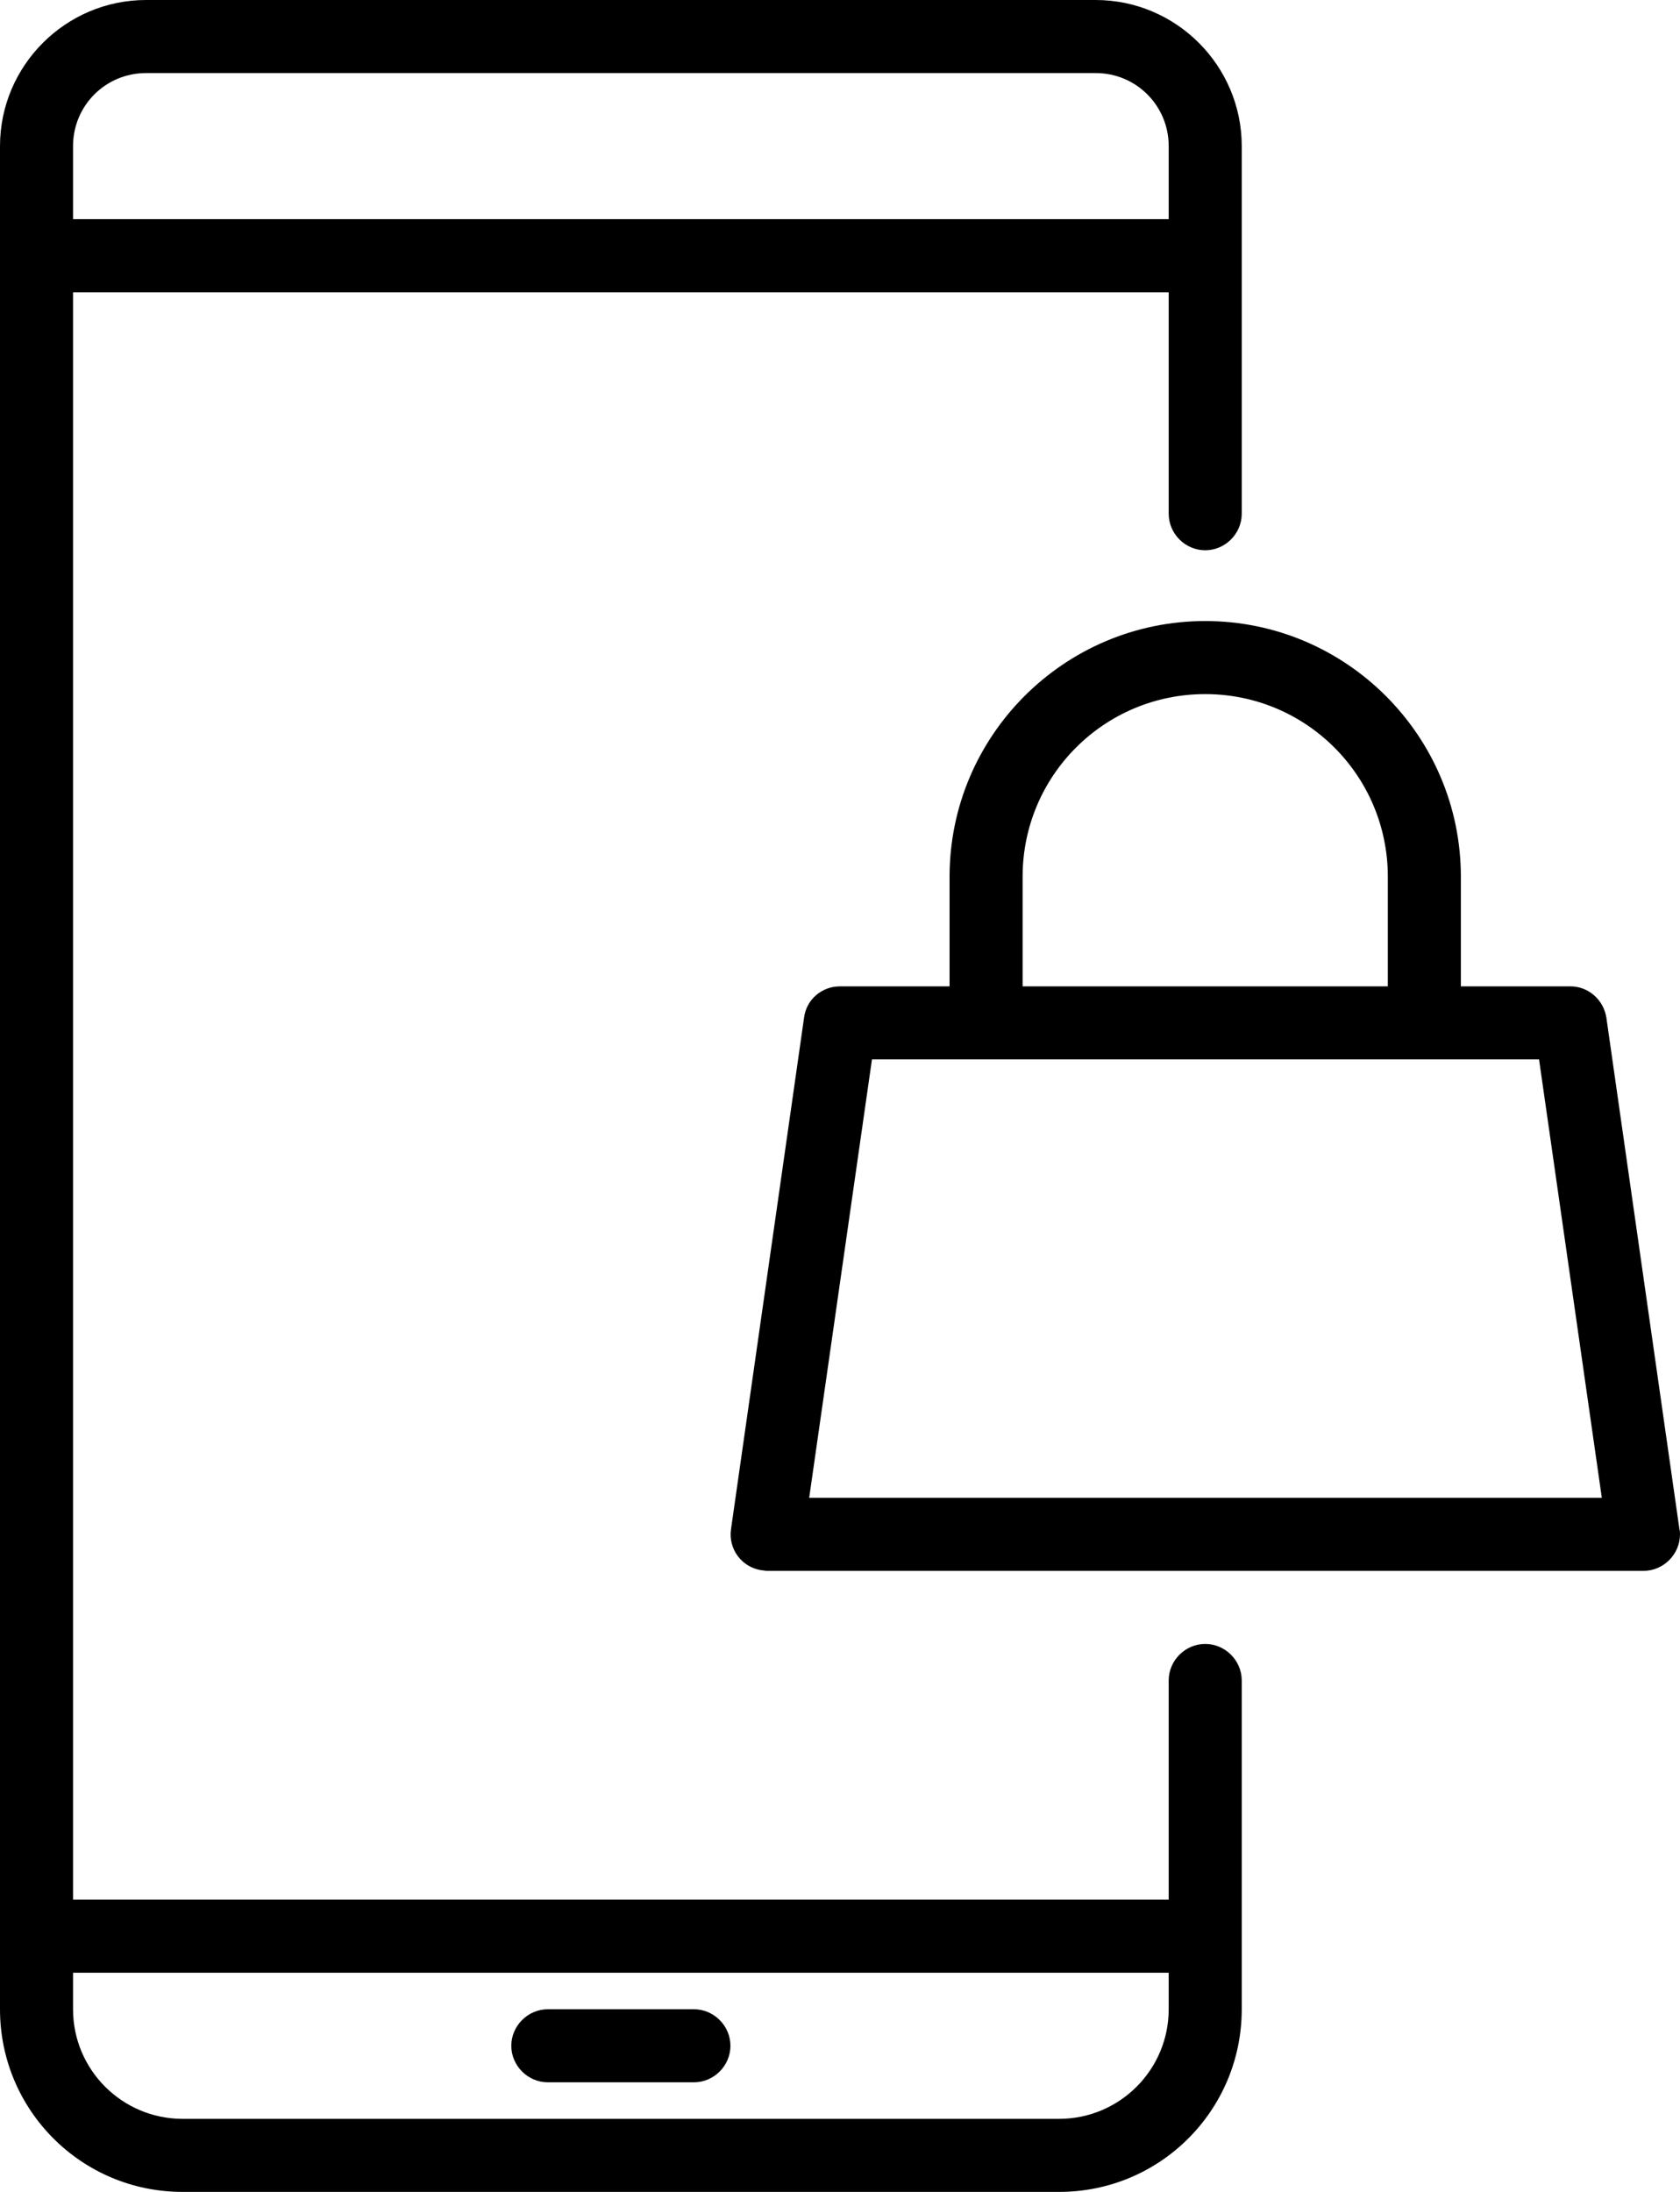 <?xml version="1.0" encoding="utf-8"?>
<!-- Generator: Adobe Illustrator 22.1.0, SVG Export Plug-In . SVG Version: 6.00 Build 0)  -->
<svg version="1.1" id="Capa_1" xmlns="http://www.w3.org/2000/svg" xmlns:xlink="http://www.w3.org/1999/xlink" x="0px" y="0px"
	 viewBox="0 0 294.4 384" style="enable-background:new 0 0 294.4 384;" xml:space="preserve">
<path d="M211.2,288c-3.5,0-6.4,2.9-6.4,6.4v38.4h-192V51.2h192V90c0,3.5,2.9,6.4,6.4,6.4s6.4-2.9,6.4-6.4V25.6
	C217.6,11.5,206.1,0,192,0H25.6C11.5,0,0,11.5,0,25.6V352c0,17.7,14.3,32,32,32h153.6c17.7,0,32-14.3,32-32v-57.6
	C217.6,290.9,214.7,288,211.2,288L211.2,288z M12.8,25.6c0-7.1,5.7-12.8,12.8-12.8H192c7.1,0,12.8,5.7,12.8,12.8v12.8h-192V25.6z
	 M204.8,352c0,10.6-8.6,19.2-19.2,19.2H32c-10.6,0-19.2-8.6-19.2-19.2v-6.4h192V352z M96,364.8h25.6c3.5,0,6.4-2.9,6.4-6.4
	c0-3.5-2.9-6.4-6.4-6.4H96c-3.5,0-6.4,2.9-6.4,6.4C89.6,361.9,92.5,364.8,96,364.8L96,364.8z M294.3,267.9l-12.8-89.6
	c-0.5-3.2-3.2-5.5-6.3-5.5H256v-19.2c0-24.7-20.1-44.8-44.8-44.8s-44.8,20.1-44.8,44.8v19.2h-19.2c-3.2,0-5.9,2.3-6.3,5.5
	l-12.8,89.6c-0.5,3.5,1.9,6.7,5.4,7.2c0.3,0,0.6,0.1,0.9,0.1H288c3.5,0,6.4-2.9,6.4-6.4C294.4,268.5,294.4,268.2,294.3,267.9
	L294.3,267.9z M179.2,153.6c0-17.7,14.3-32,32-32s32,14.3,32,32v19.2h-64L179.2,153.6L179.2,153.6z M141.8,262.4l11-76.8h116.9
	l11,76.8H141.8z"/>
</svg>
